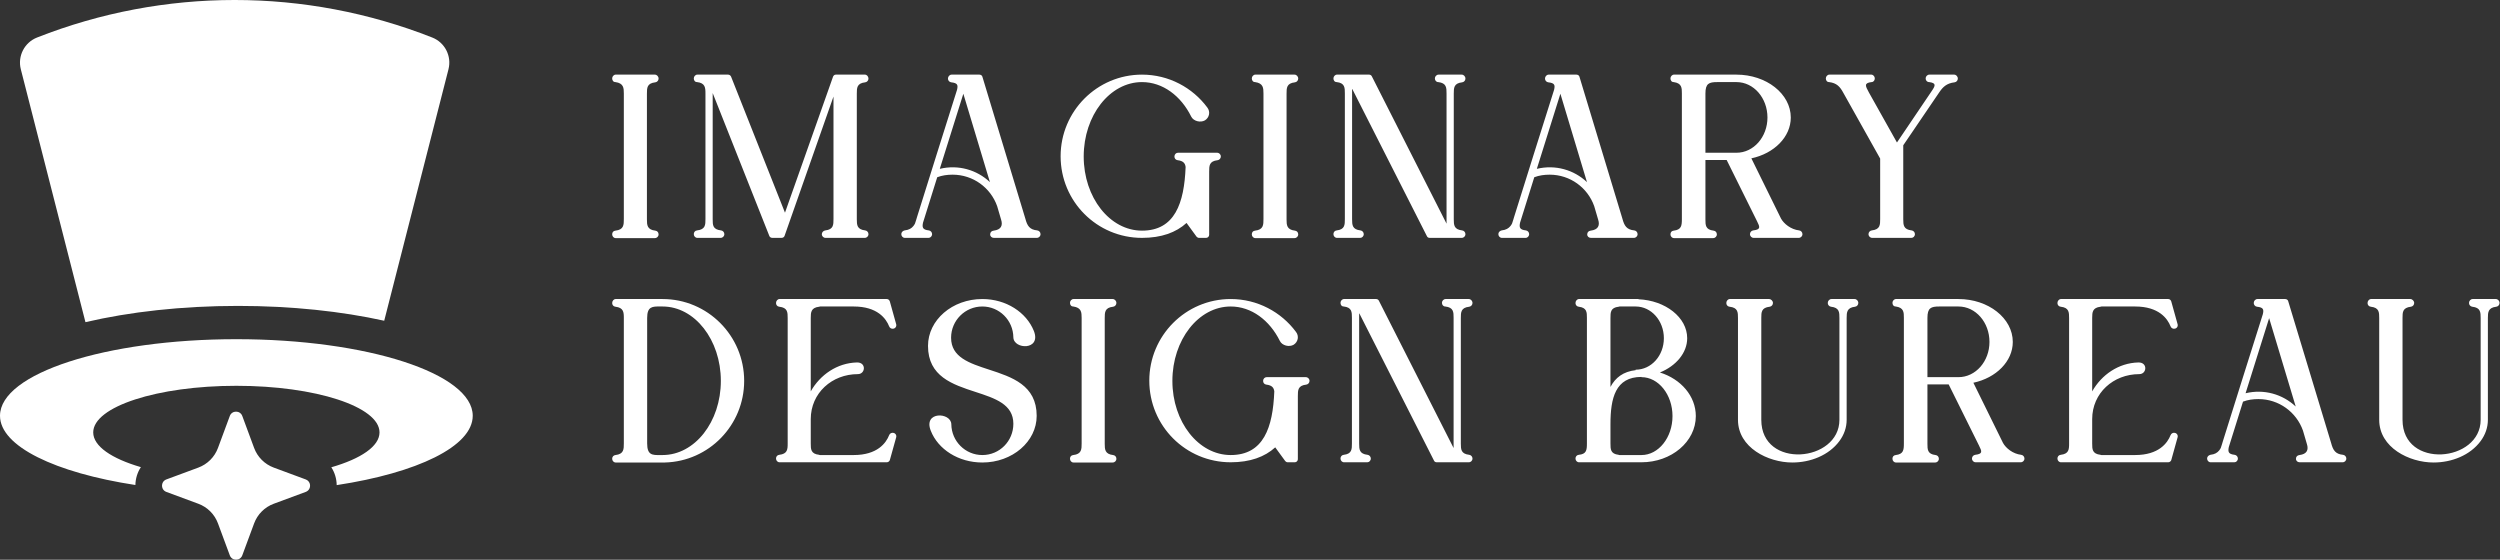 <svg width="268" height="60" viewBox="0 0 268 60" fill="none" xmlns="http://www.w3.org/2000/svg">
<rect x="0" y="0" width="268" height="60" fill="#333333" stroke="none"/>
<path fill-rule="evenodd" clip-rule="evenodd" d="M2.232 7.426C1.871 6.015 2.617 4.556 3.972 4.022C17.585 -1.341 32.724 -1.341 46.337 4.022C47.692 4.556 48.438 6.015 48.077 7.426L41.188 34.383C36.613 33.373 31.248 32.793 25.511 32.793C19.49 32.793 13.878 33.432 9.16 34.536L2.232 7.426ZM33.196 51.815C33.262 51.997 33.253 52.203 33.169 52.378C33.095 52.533 32.964 52.663 32.774 52.733L29.349 54.001C28.372 54.362 27.602 55.132 27.241 56.109L25.973 59.534C25.743 60.155 24.864 60.155 24.635 59.534L23.367 56.109C23.006 55.132 22.236 54.362 21.259 54.001L17.834 52.733C17.641 52.662 17.508 52.528 17.435 52.371C17.337 52.159 17.347 51.905 17.464 51.702C17.541 51.569 17.664 51.458 17.834 51.395L19.112 50.922L21.259 50.127C22.236 49.766 23.006 48.996 23.367 48.019L24.635 44.594C24.864 43.973 25.743 43.973 25.973 44.594L27.241 48.019C27.602 48.996 28.372 49.766 29.349 50.127L31.515 50.929L32.774 51.395C32.99 51.475 33.13 51.633 33.196 51.815ZM36.094 52.004C44.711 50.693 50.677 47.857 50.677 44.57C50.677 40.036 39.332 36.361 25.338 36.361C11.344 36.361 0 40.036 0 44.57C0 47.849 5.934 50.678 14.514 51.993C14.527 51.32 14.723 50.65 15.102 50.077C11.966 49.162 9.993 47.833 9.993 46.354C9.993 43.595 16.863 41.358 25.338 41.358C33.814 41.358 40.684 43.595 40.684 46.354C40.684 47.842 38.687 49.178 35.517 50.093C35.891 50.666 36.084 51.334 36.094 52.004Z" fill="white"/>
<path fill-rule="evenodd" clip-rule="evenodd" d="M65.975 8.8C66.85 8.925 66.875 9.425 66.875 10.025V23.475C66.875 24.1 66.875 24.625 65.975 24.725C65.75 24.75 65.625 24.9 65.625 25.125C65.625 25.35 65.8 25.525 66 25.525H70.2C70.425 25.525 70.6 25.35 70.6 25.125C70.6 24.9 70.45 24.75 70.25 24.725C69.375 24.625 69.35 24.125 69.35 23.525V10.05C69.35 9.425 69.35 8.925 70.25 8.825C70.45 8.8 70.6 8.625 70.6 8.425C70.6 8.2 70.425 8 70.2 8H66C65.8 8 65.625 8.2 65.625 8.4C65.625 8.625 65.75 8.8 65.975 8.8ZM76.4 9.975V23.5C76.4 24.125 76.4 24.6 77.3 24.7C77.5 24.725 77.65 24.9 77.65 25.1C77.65 25.325 77.475 25.5 77.25 25.5H74.75C74.55 25.5 74.375 25.325 74.375 25.1C74.375 24.9 74.5 24.725 74.725 24.7C75.625 24.6 75.625 24.1 75.625 23.475V10.025C75.625 9.4 75.6 8.9 74.725 8.8C74.5 8.8 74.375 8.625 74.375 8.4C74.375 8.2 74.55 8 74.75 8H78.05C78.2 8 78.325 8.1 78.375 8.225L84.15 22.8L89.3 8.225C89.35 8.1 89.45 8 89.6 8H92.725C92.925 8 93.1 8.2 93.1 8.425C93.1 8.625 92.95 8.8 92.75 8.825C91.85 8.925 91.85 9.425 91.85 10.05V23.5C91.85 24.125 91.875 24.6 92.75 24.7C92.95 24.725 93.1 24.9 93.1 25.1C93.1 25.325 92.925 25.5 92.7 25.5H88.5C88.275 25.5 88.1 25.325 88.1 25.1C88.1 24.9 88.275 24.725 88.475 24.7C89.35 24.6 89.35 24.1 89.35 23.475V10.35L84.1 25.3C84.05 25.425 83.925 25.5 83.775 25.5H82.8C82.65 25.5 82.525 25.425 82.475 25.3L76.4 9.975ZM103.27 10.05L106.12 19.525C104.72 18.2 102.72 17.625 100.745 18.1L103.27 10.05ZM106.145 25.125C106.145 25.35 106.32 25.5 106.545 25.5H111.145C111.37 25.5 111.545 25.325 111.545 25.1C111.545 24.9 111.395 24.725 111.195 24.7C110.37 24.625 110.12 24.2 109.92 23.45L105.32 8.25C105.295 8.1 105.145 8 104.995 8H102.02C101.795 8 101.62 8.2 101.62 8.425C101.62 8.625 101.77 8.8 101.97 8.825C102.645 8.9 102.72 9.1 102.595 9.625C101.145 14.2 99.72 18.75 98.295 23.3C98.269 23.387 98.247 23.462 98.228 23.528L98.228 23.528C98.098 23.974 98.094 23.985 97.92 24.225C97.72 24.475 97.445 24.65 96.97 24.7C96.77 24.75 96.62 24.9 96.62 25.1C96.62 25.325 96.795 25.5 96.995 25.5H99.545C99.745 25.5 99.92 25.325 99.92 25.1C99.92 24.9 99.77 24.725 99.57 24.7C98.895 24.625 98.845 24.375 98.945 23.875L100.47 19C100.995 18.8 101.545 18.725 102.12 18.725C104.32 18.725 106.195 20.125 106.895 22.1L107.32 23.55C107.52 24.175 107.32 24.625 106.52 24.725C106.295 24.75 106.145 24.9 106.145 25.125ZM127.098 17.9C127.048 17.525 126.873 17.25 126.248 17.175C126.023 17.15 125.898 16.975 125.898 16.775C125.898 16.55 126.073 16.375 126.273 16.375H130.473C130.698 16.375 130.873 16.55 130.873 16.775C130.873 16.975 130.723 17.15 130.523 17.175C129.623 17.275 129.623 17.775 129.623 18.4V25.175C129.623 25.35 129.473 25.5 129.298 25.5H128.548C128.423 25.5 128.348 25.45 128.273 25.375L127.198 23.9C126.073 24.925 124.498 25.5 122.423 25.5C117.598 25.5 113.698 21.6 113.698 16.75C113.698 11.925 117.598 8 122.423 8C125.298 8 127.848 9.4 129.423 11.525C129.773 11.975 129.648 12.6 129.173 12.9C128.698 13.175 127.948 13 127.698 12.5C126.598 10.275 124.648 8.8 122.423 8.8C118.973 8.8 116.173 12.375 116.173 16.775C116.173 21.175 118.973 24.725 122.423 24.725C125.948 24.725 126.948 21.775 127.098 17.9ZM134.544 8.8C135.419 8.925 135.444 9.425 135.444 10.025V23.475C135.444 24.1 135.444 24.625 134.544 24.725C134.319 24.75 134.194 24.9 134.194 25.125C134.194 25.35 134.369 25.525 134.569 25.525H138.769C138.994 25.525 139.169 25.35 139.169 25.125C139.169 24.9 139.019 24.75 138.819 24.725C137.944 24.625 137.919 24.125 137.919 23.525V10.05C137.919 9.425 137.919 8.925 138.819 8.825C139.019 8.8 139.169 8.625 139.169 8.425C139.169 8.2 138.994 8 138.769 8H134.569C134.369 8 134.194 8.2 134.194 8.4C134.194 8.625 134.319 8.8 134.544 8.8ZM144.969 9.55H144.944V23.5C144.944 24.125 144.969 24.6 145.844 24.7C146.044 24.725 146.194 24.9 146.194 25.1C146.194 25.325 146.019 25.5 145.819 25.5H143.319C143.119 25.5 142.944 25.325 142.944 25.1C142.944 24.9 143.069 24.725 143.294 24.7C144.169 24.6 144.169 24.1 144.169 23.475V10.025C144.169 9.4 144.169 8.9 143.294 8.8C143.069 8.8 142.944 8.625 142.944 8.4C142.944 8.2 143.119 8 143.319 8H146.769C146.894 8 147.019 8.075 147.069 8.2L155.069 23.975V10.025C155.069 9.4 155.069 8.9 154.169 8.8C153.969 8.8 153.819 8.625 153.819 8.4C153.819 8.2 153.994 8 154.219 8H156.694C156.919 8 157.094 8.2 157.094 8.425C157.094 8.625 156.944 8.8 156.744 8.825C155.844 8.925 155.844 9.425 155.844 10.05V23.5C155.844 24.125 155.869 24.6 156.744 24.7C156.944 24.725 157.094 24.9 157.094 25.1C157.094 25.325 156.919 25.5 156.694 25.5H153.269C153.144 25.5 153.019 25.45 152.969 25.325L144.969 9.55ZM167.274 10.05L170.124 19.525C168.724 18.2 166.724 17.625 164.749 18.1L167.274 10.05ZM170.149 25.125C170.149 25.35 170.324 25.5 170.549 25.5H175.149C175.374 25.5 175.549 25.325 175.549 25.1C175.549 24.9 175.399 24.725 175.199 24.7C174.374 24.625 174.124 24.2 173.924 23.45L169.324 8.25C169.299 8.1 169.149 8 168.999 8H166.024C165.799 8 165.624 8.2 165.624 8.425C165.624 8.625 165.774 8.8 165.974 8.825C166.649 8.9 166.724 9.1 166.599 9.625C165.15 14.197 163.726 18.744 162.302 23.292L162.301 23.294L162.299 23.3C162.273 23.387 162.251 23.462 162.232 23.528C162.102 23.974 162.098 23.985 161.924 24.225C161.724 24.475 161.449 24.65 160.974 24.7C160.774 24.75 160.624 24.9 160.624 25.1C160.624 25.325 160.799 25.5 160.999 25.5H163.549C163.749 25.5 163.924 25.325 163.924 25.1C163.924 24.9 163.774 24.725 163.574 24.7C162.899 24.625 162.849 24.375 162.949 23.875L164.474 19C164.999 18.8 165.549 18.725 166.124 18.725C168.324 18.725 170.199 20.125 170.899 22.1L171.324 23.55C171.524 24.175 171.324 24.625 170.524 24.725C170.299 24.75 170.149 24.9 170.149 25.125ZM182.822 16.375H186.147C187.997 16.375 189.472 14.675 189.472 12.6C189.472 10.5 187.997 8.8 186.147 8.8H184.097C183.197 8.8 182.822 8.95 182.822 10.025V16.375ZM180.297 10.025C180.297 9.425 180.297 8.925 179.422 8.8C179.197 8.8 179.072 8.625 179.072 8.4C179.072 8.2 179.247 8 179.447 8H186.147C189.347 8 191.972 10.05 191.972 12.6C191.972 14.675 190.197 16.45 187.747 16.975L190.922 23.425C191.222 23.975 191.972 24.6 192.872 24.7C193.072 24.725 193.222 24.9 193.222 25.1C193.222 25.325 193.047 25.5 192.822 25.5H187.997C187.772 25.5 187.597 25.325 187.597 25.1C187.597 24.9 187.747 24.725 187.947 24.7C188.772 24.6 188.672 24.35 188.347 23.7L185.097 17.15H182.822V23.525C182.822 24.125 182.822 24.625 183.697 24.725C183.897 24.75 184.047 24.9 184.047 25.125C184.047 25.35 183.872 25.525 183.647 25.525H179.447C179.247 25.525 179.072 25.35 179.072 25.125C179.072 24.9 179.197 24.75 179.422 24.725C180.247 24.625 180.297 24.2 180.297 23.475V10.025ZM201.554 17L197.604 9.95C197.254 9.3 196.904 8.9 196.079 8.8C195.854 8.8 195.729 8.625 195.729 8.4C195.729 8.2 195.904 8 196.104 8H200.604C200.804 8 200.979 8.2 200.979 8.4C200.979 8.625 200.829 8.8 200.629 8.8C199.804 8.9 199.954 9.2 200.354 9.925L203.354 15.275L207.104 9.725C207.479 9.175 207.579 8.9 206.804 8.8C206.579 8.8 206.429 8.625 206.429 8.4C206.429 8.2 206.604 8 206.829 8H209.479C209.704 8 209.879 8.2 209.879 8.425C209.879 8.625 209.729 8.8 209.529 8.825C208.679 8.925 208.279 9.325 207.904 9.875L204.029 15.575V23.5C204.029 24.125 204.054 24.6 204.929 24.7C205.129 24.725 205.279 24.9 205.279 25.1C205.279 25.325 205.104 25.5 204.904 25.5H200.704C200.479 25.5 200.304 25.325 200.304 25.1C200.304 24.9 200.454 24.725 200.654 24.7C201.554 24.6 201.554 24.1 201.554 23.475V17ZM255.051 45.006V34.106C255.051 33.481 255.051 32.981 254.151 32.881C253.926 32.856 253.801 32.681 253.801 32.481C253.801 32.256 253.976 32.056 254.176 32.056H258.376C258.601 32.056 258.801 32.256 258.801 32.481C258.801 32.681 258.651 32.856 258.451 32.881C257.551 32.981 257.551 33.481 257.551 34.081V45.006C257.551 50.331 265.926 49.556 265.926 45.006V34.106C265.926 33.481 265.926 32.981 265.026 32.881C264.826 32.856 264.676 32.681 264.676 32.481C264.676 32.256 264.851 32.056 265.076 32.056H267.551C267.776 32.056 267.951 32.256 267.951 32.481C267.951 32.681 267.801 32.856 267.601 32.881C266.726 32.981 266.701 33.481 266.701 34.081V45.006C266.701 45.831 266.426 46.606 265.926 47.281C264.801 48.806 262.826 49.581 260.876 49.581C258.276 49.581 255.051 47.981 255.051 45.006ZM243.251 34.106L246.101 43.581C244.701 42.256 242.701 41.681 240.726 42.156L243.251 34.106ZM246.126 49.181C246.126 49.406 246.301 49.556 246.526 49.556H251.126C251.351 49.556 251.526 49.381 251.526 49.156C251.526 48.956 251.376 48.781 251.176 48.756C250.351 48.681 250.101 48.256 249.901 47.506L245.301 32.306C245.276 32.156 245.126 32.056 244.976 32.056H242.001C241.776 32.056 241.601 32.256 241.601 32.481C241.601 32.681 241.751 32.856 241.951 32.881C242.626 32.956 242.701 33.156 242.576 33.681C241.126 38.256 239.701 42.806 238.276 47.356C238.25 47.443 238.228 47.519 238.209 47.584C238.078 48.03 238.075 48.042 237.901 48.281C237.701 48.531 237.426 48.706 236.951 48.756C236.751 48.806 236.601 48.956 236.601 49.156C236.601 49.381 236.776 49.556 236.976 49.556H239.526C239.726 49.556 239.901 49.381 239.901 49.156C239.901 48.956 239.751 48.781 239.551 48.756C238.876 48.681 238.826 48.431 238.926 47.931L240.451 43.056C240.976 42.856 241.526 42.781 242.101 42.781C244.301 42.781 246.176 44.181 246.876 46.156L247.301 47.606C247.501 48.231 247.301 48.681 246.501 48.781C246.276 48.806 246.126 48.956 246.126 49.181ZM221.807 34.106C221.807 33.481 221.807 32.981 220.907 32.881C220.682 32.856 220.557 32.681 220.557 32.481C220.557 32.256 220.732 32.056 220.932 32.056H231.932H232.432C232.582 32.056 232.707 32.156 232.757 32.306L233.432 34.731C233.507 34.956 233.382 35.181 233.157 35.231C232.957 35.281 232.757 35.181 232.682 34.981C232.357 34.156 231.432 32.856 228.882 32.856H225.282C225.252 32.856 225.232 32.865 225.214 32.872C225.202 32.877 225.192 32.881 225.182 32.881C224.307 32.981 224.282 33.481 224.282 34.081V41.956C225.282 40.181 227.107 38.906 229.232 38.856C230.257 38.831 230.157 40.106 229.332 40.106C226.557 40.106 224.282 42.131 224.282 44.931V47.531C224.282 48.156 224.282 48.656 225.182 48.756C225.207 48.781 225.232 48.781 225.282 48.781H228.882C231.432 48.781 232.357 47.481 232.682 46.656C232.757 46.456 232.957 46.356 233.157 46.406C233.382 46.456 233.507 46.681 233.432 46.906L232.757 49.331C232.707 49.456 232.582 49.556 232.432 49.556H220.932C220.732 49.556 220.557 49.381 220.557 49.156C220.557 48.956 220.682 48.781 220.907 48.756C221.782 48.656 221.807 48.181 221.807 47.556V34.106ZM209.946 40.431H206.621V34.081C206.621 33.006 206.996 32.856 207.896 32.856H209.946C211.796 32.856 213.271 34.556 213.271 36.656C213.271 38.731 211.796 40.431 209.946 40.431ZM203.221 32.856C204.096 32.981 204.096 33.481 204.096 34.081V47.531C204.096 48.256 204.046 48.681 203.221 48.781C202.996 48.806 202.871 48.956 202.871 49.181C202.871 49.406 203.046 49.581 203.246 49.581H207.446C207.671 49.581 207.846 49.406 207.846 49.181C207.846 48.956 207.696 48.806 207.496 48.781C206.621 48.681 206.621 48.181 206.621 47.581V41.206H208.896L212.146 47.756C212.471 48.406 212.571 48.656 211.746 48.756C211.546 48.781 211.396 48.956 211.396 49.156C211.396 49.381 211.571 49.556 211.796 49.556H216.621C216.846 49.556 217.021 49.381 217.021 49.156C217.021 48.956 216.871 48.781 216.671 48.756C215.771 48.656 215.021 48.031 214.721 47.481L211.546 41.031C213.996 40.506 215.771 38.731 215.771 36.656C215.771 34.106 213.146 32.056 209.946 32.056H203.246C203.046 32.056 202.871 32.256 202.871 32.456C202.871 32.681 202.996 32.856 203.221 32.856ZM186.311 45.006V34.106C186.311 33.481 186.311 32.981 185.411 32.881C185.186 32.856 185.061 32.681 185.061 32.481C185.061 32.256 185.236 32.056 185.436 32.056H189.636C189.861 32.056 190.061 32.256 190.061 32.481C190.061 32.681 189.911 32.856 189.711 32.881C188.811 32.981 188.811 33.481 188.811 34.081V45.006C188.811 50.331 197.186 49.556 197.186 45.006V34.106C197.186 33.481 197.186 32.981 196.286 32.881C196.086 32.856 195.936 32.681 195.936 32.481C195.936 32.256 196.111 32.056 196.336 32.056H198.811C199.036 32.056 199.211 32.256 199.211 32.481C199.211 32.681 199.061 32.856 198.861 32.881C197.986 32.981 197.961 33.481 197.961 34.081V45.006C197.961 45.831 197.686 46.606 197.186 47.281C196.061 48.806 194.086 49.581 192.136 49.581C189.536 49.581 186.311 47.981 186.311 45.006ZM175.342 39.681C174.017 39.831 173.167 40.481 172.642 41.481V34.106C172.642 33.481 172.642 32.981 173.517 32.881C173.546 32.881 173.567 32.873 173.584 32.865C173.596 32.861 173.606 32.856 173.617 32.856H175.342C177.017 32.856 178.367 34.381 178.367 36.256C178.367 38.131 177.017 39.631 175.342 39.631V39.681ZM173.559 48.776C173.555 48.774 173.551 48.773 173.545 48.77C173.538 48.767 173.529 48.762 173.517 48.756C172.642 48.656 172.642 48.156 172.642 47.531V45.481C172.642 42.681 173.167 40.406 175.967 40.406V40.431C177.792 40.431 179.292 42.306 179.292 44.606C179.292 46.906 177.792 48.781 175.967 48.781H173.617L173.603 48.781C173.588 48.781 173.578 48.781 173.569 48.779C173.565 48.778 173.562 48.777 173.559 48.776ZM170.117 34.081V47.531C170.117 48.256 170.067 48.681 169.242 48.756C169.017 48.781 168.892 48.956 168.892 49.156C168.892 49.381 169.067 49.556 169.267 49.556H175.967C179.167 49.556 181.792 47.356 181.792 44.606C181.792 42.456 180.192 40.631 177.942 39.931C179.667 39.231 180.867 37.831 180.867 36.256C180.867 34.031 178.542 32.206 175.642 32.081V32.056H169.267C169.067 32.056 168.892 32.256 168.892 32.481C168.892 32.681 169.017 32.856 169.242 32.881C170.117 32.981 170.117 33.481 170.117 34.081ZM145.726 33.606H145.701V47.556C145.701 48.181 145.726 48.656 146.601 48.756C146.801 48.781 146.951 48.956 146.951 49.156C146.951 49.381 146.776 49.556 146.576 49.556H144.076C143.876 49.556 143.701 49.381 143.701 49.156C143.701 48.956 143.826 48.781 144.051 48.756C144.926 48.656 144.926 48.156 144.926 47.531V34.081C144.926 33.456 144.926 32.956 144.051 32.856C143.826 32.856 143.701 32.681 143.701 32.456C143.701 32.256 143.876 32.056 144.076 32.056H147.526C147.651 32.056 147.776 32.131 147.826 32.256L155.826 48.031V34.081C155.826 33.456 155.826 32.956 154.926 32.856C154.726 32.856 154.576 32.681 154.576 32.456C154.576 32.256 154.751 32.056 154.976 32.056H157.451C157.676 32.056 157.851 32.256 157.851 32.481C157.851 32.681 157.701 32.856 157.501 32.881C156.601 32.981 156.601 33.481 156.601 34.106V47.556C156.601 48.181 156.626 48.656 157.501 48.756C157.701 48.781 157.851 48.956 157.851 49.156C157.851 49.381 157.676 49.556 157.451 49.556H154.026C153.901 49.556 153.776 49.506 153.726 49.381L145.726 33.606ZM135.755 41.231C136.38 41.306 136.555 41.581 136.605 41.956C136.455 45.831 135.455 48.781 131.93 48.781C128.48 48.781 125.68 45.231 125.68 40.831C125.68 36.431 128.48 32.856 131.93 32.856C134.155 32.856 136.105 34.331 137.205 36.556C137.455 37.056 138.205 37.231 138.68 36.956C139.155 36.656 139.28 36.031 138.93 35.581C137.355 33.456 134.805 32.056 131.93 32.056C127.105 32.056 123.205 35.981 123.205 40.806C123.205 45.656 127.105 49.556 131.93 49.556C134.005 49.556 135.58 48.981 136.705 47.956L137.78 49.431C137.855 49.506 137.93 49.556 138.055 49.556H138.805C138.98 49.556 139.13 49.406 139.13 49.231V42.456C139.13 41.831 139.13 41.331 140.03 41.231C140.23 41.206 140.38 41.031 140.38 40.831C140.38 40.606 140.205 40.431 139.98 40.431H135.78C135.58 40.431 135.405 40.606 135.405 40.831C135.405 41.031 135.53 41.206 135.755 41.231ZM115.952 34.081C115.952 33.481 115.927 32.981 115.052 32.856C114.827 32.856 114.702 32.681 114.702 32.456C114.702 32.256 114.877 32.056 115.077 32.056H119.277C119.502 32.056 119.677 32.256 119.677 32.481C119.677 32.681 119.527 32.856 119.327 32.881C118.427 32.981 118.427 33.481 118.427 34.106V47.581C118.427 48.181 118.452 48.681 119.327 48.781C119.527 48.806 119.677 48.956 119.677 49.181C119.677 49.406 119.502 49.581 119.277 49.581H115.077C114.877 49.581 114.702 49.406 114.702 49.181C114.702 48.956 114.827 48.806 115.052 48.781C115.952 48.681 115.952 48.156 115.952 47.531V34.081ZM105.307 32.056C102.082 32.056 99.482 34.306 99.482 37.081C99.482 40.358 102.124 41.218 104.568 42.014C106.673 42.7 108.632 43.337 108.632 45.431C108.632 47.281 107.157 48.781 105.307 48.781C103.482 48.781 102.007 47.306 101.982 45.481C101.957 44.181 98.932 44.056 99.782 46.181C100.557 48.156 102.732 49.581 105.307 49.581C108.532 49.581 111.132 47.331 111.132 44.581C111.132 41.287 108.479 40.423 106.026 39.623C103.918 38.937 101.957 38.298 101.957 36.206C101.957 34.356 103.457 32.856 105.307 32.856C107.132 32.856 108.607 34.331 108.632 36.156C108.657 37.481 111.657 37.581 110.832 35.481C110.032 33.481 107.857 32.056 105.307 32.056ZM84.439 34.106C84.439 33.481 84.439 32.981 83.538 32.881C83.314 32.856 83.189 32.681 83.189 32.481C83.189 32.256 83.364 32.056 83.564 32.056H94.564H95.064C95.213 32.056 95.338 32.156 95.388 32.306L96.064 34.731C96.138 34.956 96.013 35.181 95.788 35.231C95.588 35.281 95.388 35.181 95.314 34.981C94.989 34.156 94.064 32.856 91.513 32.856H87.913C87.884 32.856 87.864 32.865 87.846 32.872C87.834 32.877 87.824 32.881 87.814 32.881C86.939 32.981 86.913 33.481 86.913 34.081V41.956C87.913 40.181 89.739 38.906 91.864 38.856C92.888 38.831 92.788 40.106 91.963 40.106C89.189 40.106 86.913 42.131 86.913 44.931V47.531C86.913 48.156 86.913 48.656 87.814 48.756C87.838 48.781 87.864 48.781 87.913 48.781H91.513C94.064 48.781 94.989 47.481 95.314 46.656C95.388 46.456 95.588 46.356 95.788 46.406C96.013 46.456 96.138 46.681 96.064 46.906L95.388 49.331C95.338 49.456 95.213 49.556 95.064 49.556H83.564C83.364 49.556 83.189 49.381 83.189 49.156C83.189 48.956 83.314 48.781 83.538 48.756C84.413 48.656 84.439 48.181 84.439 47.556V34.106ZM70.794 48.783C69.926 48.792 69.375 48.797 69.375 47.531V34.081C69.375 32.84 69.946 32.846 70.796 32.855C70.87 32.855 70.947 32.856 71.025 32.856C74.475 32.856 77.275 36.431 77.275 40.831C77.275 45.231 74.475 48.781 71.025 48.781C70.946 48.781 70.869 48.782 70.794 48.783ZM65.975 32.881C66.85 32.981 66.875 33.481 66.875 34.081V47.531C66.875 48.156 66.875 48.681 65.975 48.781C65.775 48.806 65.625 48.956 65.625 49.181C65.625 49.406 65.8 49.581 66 49.581H71.275C76 49.456 79.775 45.581 79.775 40.831C79.775 35.981 75.85 32.056 71.025 32.056H66C65.8 32.056 65.625 32.256 65.625 32.481C65.625 32.681 65.75 32.856 65.975 32.881Z" fill="white"/>
</svg>
